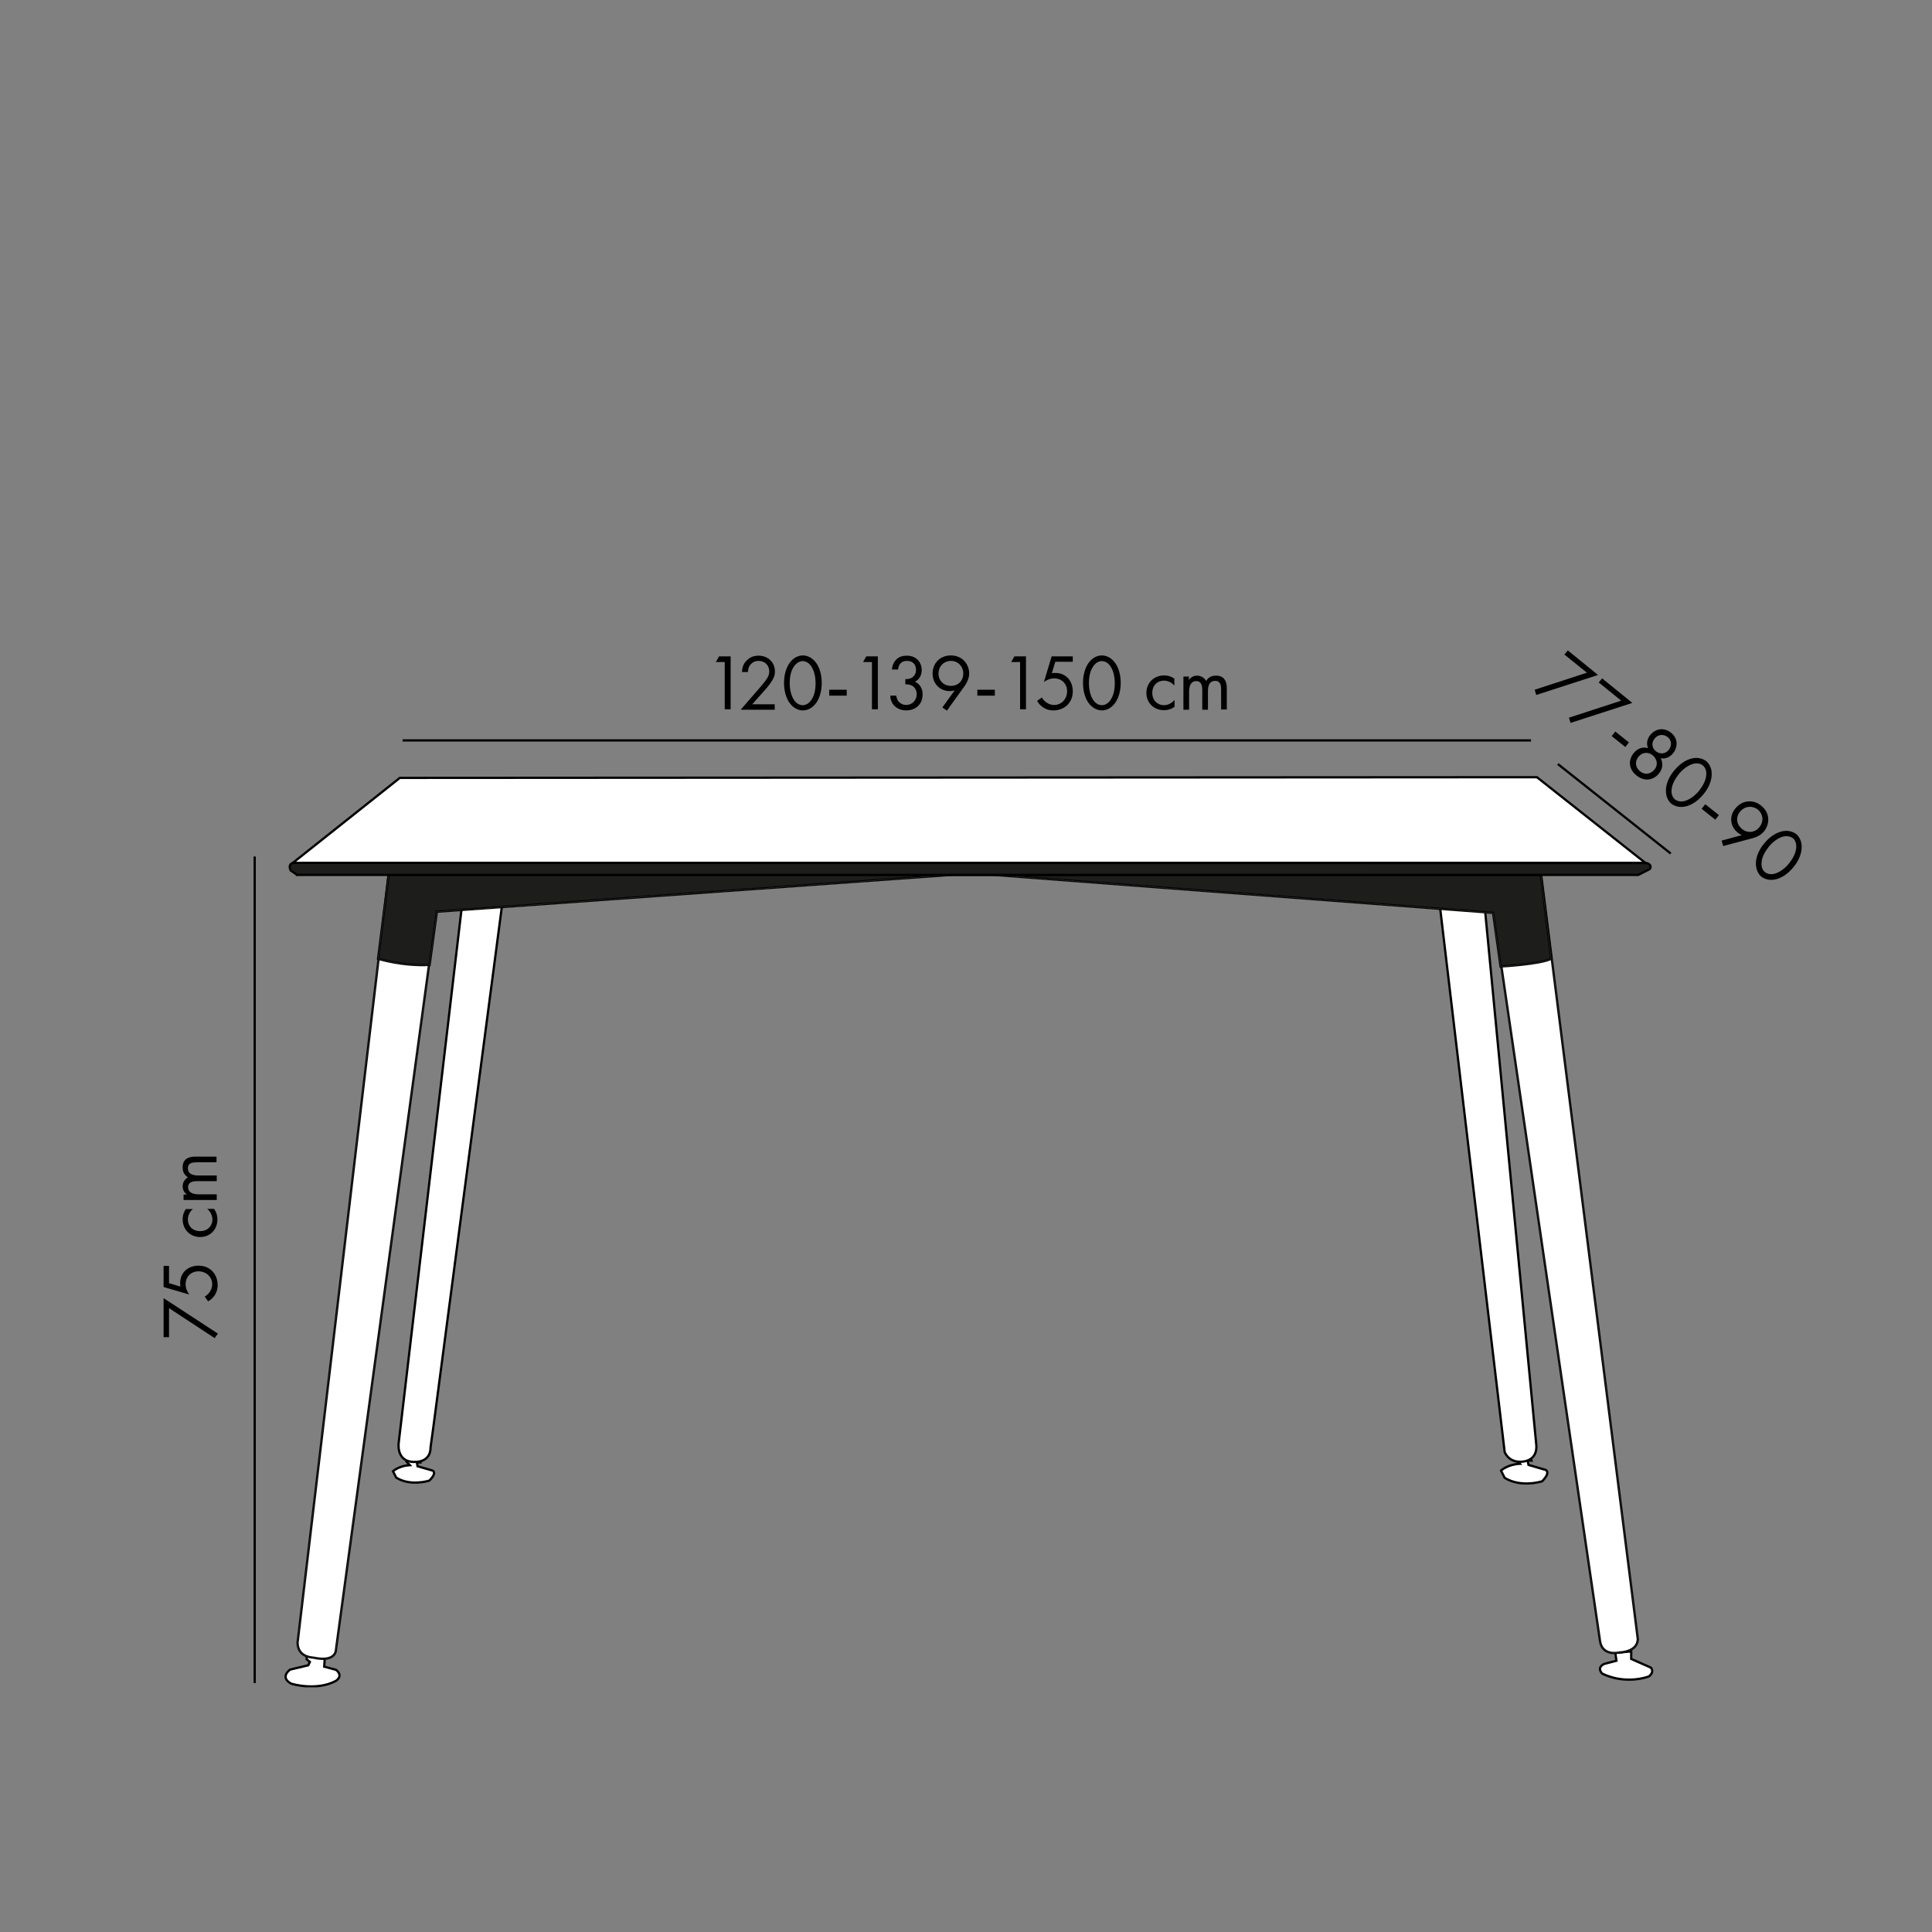 <?xml version="1.0" encoding="UTF-8"?> <svg xmlns="http://www.w3.org/2000/svg" xmlns:xlink="http://www.w3.org/1999/xlink" version="1.1" id="katman_1" x="0px" y="0px" viewBox="0 0 850.4 850.4" style="enable-background:new 0 0 850.4 850.4;" xml:space="preserve"><rect x="0" y="0" width="850.4" height="850.4" fill="#808080" stroke="none"/> <style type="text/css"> .st0{clip-path:url(#SVGID_2_);fill:#FFFFFF;} .st1{clip-path:url(#SVGID_2_);fill:#FFFFFF;stroke:#000000;stroke-miterlimit:10;} .st2{clip-path:url(#SVGID_2_);fill:none;stroke:#575756;stroke-width:0.129;stroke-miterlimit:10;} .st3{clip-path:url(#SVGID_2_);fill:#1D1D1B;stroke:#000000;stroke-miterlimit:10;} .st4{clip-path:url(#SVGID_2_);fill:#1D1D1B;} .st5{clip-path:url(#SVGID_2_);fill:none;stroke:#000000;stroke-miterlimit:10;} .st6{fill:#FFFFFF;} .st7{fill:none;stroke:#000000;stroke-miterlimit:10;} .st8{fill:none;stroke:#000000;} </style> <g> <defs> <rect id="SVGID_1_" x="0" y="223.3" width="856.2" height="519.4"></rect> </defs> <clipPath id="SVGID_2_"> <use xlink:href="#SVGID_1_" style="overflow:visible;"></use> </clipPath> <path class="st0" d="M135,728.3l0,2.1l1.4,1.1l-0.7,1.5l-8,1.9c0,0-4.8,3.3,0.5,6.2c0,0,10.9,3.4,19.6-1.2c0,0,3.6-2.1,0.1-4.9 l-5.2-1.4l0.3-4.4L135,728.3z"></path> <path class="st1" d="M135,728.3l0,2.1l1.4,1.1l-0.7,1.5l-8,1.9c0,0-4.8,3.3,0.5,6.2c0,0,10.9,3.4,19.6-1.2c0,0,3.6-2.1,0.1-4.9 l-5.2-1.4l0.3-4.4L135,728.3z"></path> <path class="st0" d="M667.9,640.6l5.2-0.4l1,2.7l-1.7,0l0.4,1.9l7.5,2.2c0,0,2.5,0.9-1.5,5c0,0-9.2,3-16.5-1.5l-1.6-3.2 c0,0,2.8-2.7,8.3-3l-1.7-1.8L667.9,640.6z"></path> <path class="st1" d="M667.9,640.6l5.2-0.4l1,2.7l-1.7,0l0.4,1.9l7.5,2.2c0,0,2.5,0.9-1.5,5c0,0-9.2,3-16.5-1.5l-1.6-3.2 c0,0,2.8-2.7,8.3-3l-1.7-1.8L667.9,640.6z"></path> <path class="st0" d="M179.5,641.7l4.6-0.4l0.9,2.4l-1.5,0l0.3,1.7l6.6,1.9c0,0,2.2,0.8-1.4,4.4c0,0-8.2,2.7-14.6-1.3l-1.4-2.8 c0,0,2.5-2.4,7.4-2.7l-1.5-1.6L179.5,641.7z"></path> <path class="st1" d="M179.5,641.7l4.6-0.4l0.9,2.4l-1.5,0l0.3,1.7l6.6,1.9c0,0,2.2,0.8-1.4,4.4c0,0-8.2,2.7-14.6-1.3l-1.4-2.8 c0,0,2.5-2.4,7.4-2.7l-1.5-1.6L179.5,641.7z"></path> <path class="st0" d="M711,727.5l7-0.6l0,3.3l8.6,3.8c0,0,1.9,1.7-0.8,3.9c0,0-9.8,3.9-20.5-1.2c0,0-2.8-2.5,0.8-4.3l5.4-1.4 L711,727.5z"></path> <path class="st1" d="M711,727.5l7-0.6l0,3.3l8.6,3.8c0,0,1.9,1.7-0.8,3.9c0,0-9.8,3.9-20.5-1.2c0,0-2.8-2.5,0.8-4.3l5.4-1.4 L711,727.5z"></path> <path class="st1" d="M137.8,729.6c0,0-6.9,0-6.8-6.7l40-337.6h23.2l-46.4,341.4C147.8,726.7,147.4,731.8,137.8,729.6"></path> <path class="st2" d="M137.8,729.6c0,0-6.9,0-6.8-6.7l40-337.6h23.2l-46.4,341.4C147.8,726.7,147.4,731.8,137.8,729.6z"></path> <path class="st0" d="M204.8,386.2h17.8l-31.9,242.3l-1.2,8.7c0,0,0.5,6.5-7.4,6.3c-7.9-0.2-6.6-8.5-6.6-8.5L204.8,386.2z"></path> <path class="st1" d="M204.8,386.2h17.8l-31.9,242.3l-1.2,8.7c0,0,0.5,6.5-7.4,6.3c-7.9-0.2-6.6-8.5-6.6-8.5L204.8,386.2z"></path> <path class="st1" d="M712.5,727.4c0,0-7.1,1.7-8.2-4.9L655.1,386l23.3-0.6l42.5,336C720.8,721.4,721.6,726.9,712.5,727.4"></path> <path class="st2" d="M712.5,727.4c0,0-7.1,1.7-8.2-4.9L655.1,386l23.3-0.6l42.5,336C720.8,721.4,721.6,726.9,712.5,727.4z"></path> <path class="st0" d="M632.2,385.4h20l24,250.4c0,0,1.1,6.5-5.5,7.5c-6.6,1-8.4-4.2-8.4-4.2L632.2,385.4z"></path> <path class="st1" d="M632.2,385.4h20l24,250.4c0,0,1.1,6.5-5.5,7.5c-6.6,1-8.4-4.2-8.4-4.2L632.2,385.4z"></path> <path class="st3" d="M171.1,385l-4.7,37c0,0,10.8,3.4,22.7,2.7l3.2-23.4L419.9,385h16.4l220.9,16.8l3.3,23.6c0,0,17.4-0.9,22.3-3.4 l-4.6-36.9L171.1,385z"></path> <path class="st2" d="M171.1,385l-4.7,37c0,0,10.8,3.4,22.7,2.7l3.2-23.4L419.9,385h16.4l220.9,16.8l3.3,23.6c0,0,17.4-0.9,22.3-3.4 l-4.6-36.9L171.1,385z"></path> <path class="st4" d="M130.7,385l-2.7-1.8c0,0-1.6-2.7,1.1-3.4l595.6,0.1c0,0,2.7,0.5,1.5,2.6l-5.1,2.6H130.7z"></path> <path class="st5" d="M130.7,385l-2.7-1.8c0,0-1.6-2.7,1.1-3.4l595.6,0.1c0,0,2.7,0.5,1.5,2.6l-5.1,2.6H130.7z"></path> </g> <polygon class="st6" points="128.9,379.8 176,342.4 676.5,342.1 724.2,379.8 "></polygon> <polygon class="st7" points="128.9,379.8 176,342.4 676.5,342.1 724.2,379.8 "></polygon> <g> <path d="M74.4,575.8v12.8H72v-17.2L95.9,587l-1.4,2L74.4,575.8z"></path> <path d="M74.4,557.3v7.5l5,1.5c-0.1-0.5-0.1-0.9-0.1-1.5c0-4.7,3.5-7.7,8.1-7.7c5.2,0,8.4,3.9,8.4,8.5c0,1.9-0.5,3.6-1.8,5.2 c-0.6,0.7-1.4,1.5-2.4,2l-1.5-2.1c0.8-0.4,1.3-0.9,1.9-1.6c0.8-1,1.4-2.2,1.4-3.8c0-3.3-2.7-5.7-6-5.7c-3.4,0-5.7,2.4-5.7,5.7 c0,0.8,0.1,2.4,1.6,4.5L72,566.5v-9.3H74.4z"></path> <path d="M84.9,532.2c-1.7,1.3-2.2,3.3-2.2,4.6c0,2.7,1.9,5.1,5.4,5.1c3.5,0,5.4-2.5,5.4-5.1c0-1.5-0.7-3.4-2.3-4.7h3 c1.2,1.6,1.5,3.3,1.5,4.6c0,4.5-3.2,7.8-7.6,7.8c-4.4,0-7.7-3.3-7.7-7.8c0-2.3,0.9-3.8,1.4-4.5H84.9z"></path> <path d="M80.8,528.3v-2.5h1.5c-1.2-0.8-1.9-2.1-1.9-3.6c0-2.6,1.9-3.7,2.3-4c-2.2-1.4-2.3-3.4-2.3-4.4c0-4.3,3.6-4.7,5.7-4.7h9.2 v2.5h-8.8c-1.6,0-3.8,0.2-3.8,2.6c0,2.9,2.8,3.2,4.6,3.2h8.1v2.5h-8.6c-1,0-4,0-4,2.6c0,2.9,3,3.2,4.7,3.2h7.9v2.5H80.8z"></path> </g> <g> <path d="M698.5,296.1l-9.9-8l1.5-1.8l13.3,10.8l-27.2,8.8l-0.7-2.3L698.5,296.1z"></path> <path d="M713.6,308.4l-9.9-8l1.5-1.8l13.3,10.8l-27.2,8.8l-0.7-2.3L713.6,308.4z"></path> <path d="M711,322l6,4.8l-1.6,2l-6-4.8L711,322z"></path> <path d="M730.2,340.5c-2.3,2.8-6.2,3.8-9.9,0.8c-3.7-3-3.5-7-1.2-9.8c1.6-2,3.8-2.9,6.3-2.2c-0.8-2-0.4-4.1,1-5.8 c2.1-2.6,5.8-3.6,9.1-1c3.3,2.6,3,6.5,0.9,9.1c-1.4,1.7-3.3,2.5-5.4,2.2C732.2,336.1,731.8,338.5,730.2,340.5z M728.2,338.8 c1.7-2,1.3-4.6-0.7-6.3c-2.1-1.7-4.7-1.4-6.3,0.6c-1.7,2.1-1.4,4.7,0.7,6.4S726.5,340.8,728.2,338.8z M734.5,330.1 c1.6-2,1.2-4.4-0.5-5.7c-1.7-1.3-4.1-1.3-5.7,0.7c-1.5,1.8-1.2,4.2,0.6,5.6C730.6,332.1,733.1,331.9,734.5,330.1z"></path> <path d="M733.3,347.3c0.2-2.7,1.5-5.6,3.6-8.1c2.1-2.6,4.6-4.4,7.2-5.2c3-0.9,5.4-0.1,6.9,1c1.4,1.2,2.7,3.4,2.4,6.5 c-0.2,2.7-1.5,5.6-3.6,8.1c-2.1,2.6-4.6,4.4-7.2,5.2c-3,0.9-5.4,0.1-6.9-1C734.3,352.6,733.1,350.5,733.3,347.3z M744.7,336.4 c-2.2,0.8-4.3,2.5-5.8,4.4c-1.5,1.9-2.9,4.3-3.1,6.6c-0.3,2.3,0.6,3.8,1.5,4.5c0.9,0.7,2.6,1.3,4.8,0.5c2.2-0.8,4.3-2.5,5.8-4.4 c1.5-1.9,2.9-4.3,3.1-6.6c0.3-2.3-0.6-3.8-1.5-4.5C748.5,336.1,746.9,335.6,744.7,336.4z"></path> <path d="M750.6,354l6,4.8l-1.6,2l-6-4.8L750.6,354z"></path> <path d="M757.8,370l8.9-2.4c-0.6-0.3-1.2-0.6-1.8-1.1c-3.5-2.8-3.8-7.4-1-10.7c2.9-3.6,7.7-4.1,11.3-1.2c4.3,3.5,3.6,8.4,1.3,11.3 c-0.6,0.7-2,2.2-4.9,3l-13.1,3.5L757.8,370z M765.9,357.3c-2,2.4-1.6,5.6,0.9,7.6c2.5,2,5.7,1.6,7.6-0.8c2-2.4,1.8-5.7-0.7-7.8 C771.1,354.4,767.8,354.9,765.9,357.3z"></path> <path d="M772.9,379.4c0.2-2.7,1.5-5.6,3.6-8.1c2.1-2.6,4.6-4.4,7.2-5.2c3-0.9,5.4-0.1,6.9,1c1.4,1.2,2.7,3.4,2.4,6.5 c-0.2,2.7-1.5,5.6-3.6,8.1c-2.1,2.6-4.6,4.4-7.2,5.2c-3,0.9-5.4,0.1-6.9-1C773.9,384.7,772.7,382.5,772.9,379.4z M784.3,368.4 c-2.2,0.8-4.3,2.5-5.8,4.4c-1.5,1.9-2.9,4.3-3.1,6.6c-0.3,2.3,0.6,3.8,1.5,4.5c0.9,0.7,2.6,1.3,4.8,0.5c2.2-0.8,4.3-2.5,5.8-4.4 s2.9-4.3,3.1-6.6c0.3-2.3-0.6-3.8-1.5-4.5C788.1,368.2,786.5,367.7,784.3,368.4z"></path> </g> <g> <path d="M319,291.4h-3.9l1.4-2.5h5.1v23.3H319V291.4z"></path> <path d="M326.1,312.3l8.5-9.8c0.6-0.7,2.2-2.6,2.7-3.4c1.1-1.5,1.3-2.6,1.3-3.6c0-2.6-1.9-4.6-4.7-4.6c-1.6,0-3,0.7-3.9,2.1 c-0.5,0.7-0.7,1.6-0.8,2.8h-2.6c0.1-2.3,0.8-3.8,1.8-4.8c1-1.1,2.6-2.4,5.5-2.4c4.1,0,7.2,2.9,7.2,7c0,1.6-0.5,3-1.9,5 c-1,1.4-2.2,2.8-3.2,3.9l-4.9,5.5h9.9v2.4H326.1z"></path> <path d="M347.4,309.2c-1.5-2.2-2.3-5.3-2.3-8.6s0.8-6.3,2.3-8.6c1.8-2.6,4.1-3.5,6-3.5c1.9,0,4.2,0.9,6,3.5 c1.5,2.2,2.3,5.3,2.3,8.6s-0.8,6.3-2.3,8.6c-1.8,2.6-4.1,3.5-6,3.5C351.5,312.7,349.2,311.8,347.4,309.2z M349.3,293.6 c-1.3,2-1.7,4.7-1.7,7.1s0.5,5.1,1.7,7.1c1.2,2,2.8,2.6,4,2.6c1.2,0,2.8-0.6,4-2.6c1.3-2,1.7-4.7,1.7-7.1s-0.5-5.1-1.7-7.1 c-1.2-2-2.8-2.6-4-2.6C352.2,291,350.6,291.6,349.3,293.6z"></path> <path d="M365,303.6h7.7v2.6H365V303.6z"></path> <path d="M383.8,291.4h-3.9l1.4-2.5h5.1v23.3h-2.6V291.4z"></path> <path d="M392.6,294.7c0.1-1.3,0.5-2.5,1.1-3.4c1.5-2.4,4-2.7,5.4-2.7c4.4,0,6.6,3.1,6.6,6.3c0,1.7-0.6,4-3,5.2 c0.8,0.3,3.4,1.6,3.4,5.6c0,4.4-3.2,7-7.2,7c-2.4,0-5.3-1-6.5-4c-0.4-0.8-0.5-1.6-0.5-2.5h2.6c0.1,0.8,0.4,1.7,0.8,2.3 c0.8,1.1,2.1,1.8,3.6,1.8c2.6,0,4.6-2.1,4.6-4.7c0-1.3-0.5-3.1-2.3-3.9c-0.7-0.4-1.8-0.5-2.7-0.5v-2.3c0.9,0.1,1.9-0.1,2.7-0.5 c0.7-0.4,2-1.4,2-3.5c0-2.1-1.1-4-4-4c-0.9,0-2.1,0.2-3,1.3c-0.5,0.6-0.8,1.5-0.9,2.5H392.6z"></path> <path d="M414.8,311.4l5.4-7.5c-0.7,0.2-1.3,0.3-2.1,0.3c-4.5,0-7.6-3.4-7.6-7.7c0-4.7,3.4-8,8-8c5.5,0,8.1,4.3,8.1,7.9 c0,0.9-0.2,2.9-1.9,5.4l-7.9,11L414.8,311.4z M413.1,296.5c0,3.1,2.3,5.4,5.5,5.4s5.4-2.3,5.4-5.4c0-3.1-2.2-5.6-5.5-5.6 C415.3,291,413.1,293.4,413.1,296.5z"></path> <path d="M430.2,303.6h7.7v2.6h-7.7V303.6z"></path> <path d="M449,291.4h-3.9l1.4-2.5h5.1v23.3H449V291.4z"></path> <path d="M472,291.3h-7.5l-1.5,5c0.5-0.1,0.9-0.1,1.5-0.1c4.7,0,7.7,3.5,7.7,8.1c0,5.2-3.9,8.4-8.5,8.4c-1.9,0-3.6-0.5-5.2-1.8 c-0.7-0.6-1.5-1.4-2-2.4l2.1-1.5c0.4,0.8,0.9,1.3,1.6,1.9c1,0.8,2.2,1.4,3.8,1.4c3.3,0,5.7-2.7,5.7-6c0-3.4-2.4-5.7-5.7-5.7 c-0.8,0-2.4,0.1-4.5,1.6l3.4-11.3h9.3V291.3z"></path> <path d="M479,309.2c-1.5-2.2-2.3-5.3-2.3-8.6s0.8-6.3,2.3-8.6c1.8-2.6,4.1-3.5,6-3.5c1.9,0,4.2,0.9,6,3.5c1.5,2.2,2.3,5.3,2.3,8.6 s-0.8,6.3-2.3,8.6c-1.8,2.6-4.1,3.5-6,3.5C483.2,312.7,480.8,311.8,479,309.2z M481,293.6c-1.3,2-1.7,4.7-1.7,7.1s0.5,5.1,1.7,7.1 c1.2,2,2.8,2.6,4,2.6c1.2,0,2.8-0.6,4-2.6c1.3-2,1.7-4.7,1.7-7.1s-0.5-5.1-1.7-7.1c-1.2-2-2.8-2.6-4-2.6 C483.8,291,482.2,291.6,481,293.6z"></path> <path d="M516.9,301.8c-1.3-1.7-3.3-2.2-4.6-2.2c-2.7,0-5.1,1.9-5.1,5.4c0,3.5,2.5,5.4,5.1,5.4c1.5,0,3.4-0.7,4.7-2.3v3 c-1.6,1.2-3.3,1.5-4.6,1.5c-4.5,0-7.8-3.2-7.8-7.6c0-4.4,3.3-7.7,7.8-7.7c2.3,0,3.8,0.9,4.5,1.4V301.8z"></path> <path d="M520.8,297.8h2.5v1.5c0.8-1.2,2.1-1.9,3.6-1.9c2.6,0,3.7,1.9,4,2.3c1.4-2.2,3.4-2.3,4.4-2.3c4.3,0,4.7,3.6,4.7,5.7v9.2 h-2.5v-8.8c0-1.6-0.2-3.8-2.6-3.8c-2.9,0-3.2,2.8-3.2,4.6v8.1h-2.5v-8.6c0-1,0-4-2.6-4c-2.9,0-3.2,3-3.2,4.7v7.9h-2.5V297.8z"></path> </g> <line class="st8" x1="112.1" y1="377" x2="112.1" y2="740.8"></line> <line class="st8" x1="685.7" y1="336.3" x2="735.4" y2="375.7"></line> <line class="st8" x1="177.2" y1="325.9" x2="673.9" y2="325.9"></line> </svg> 